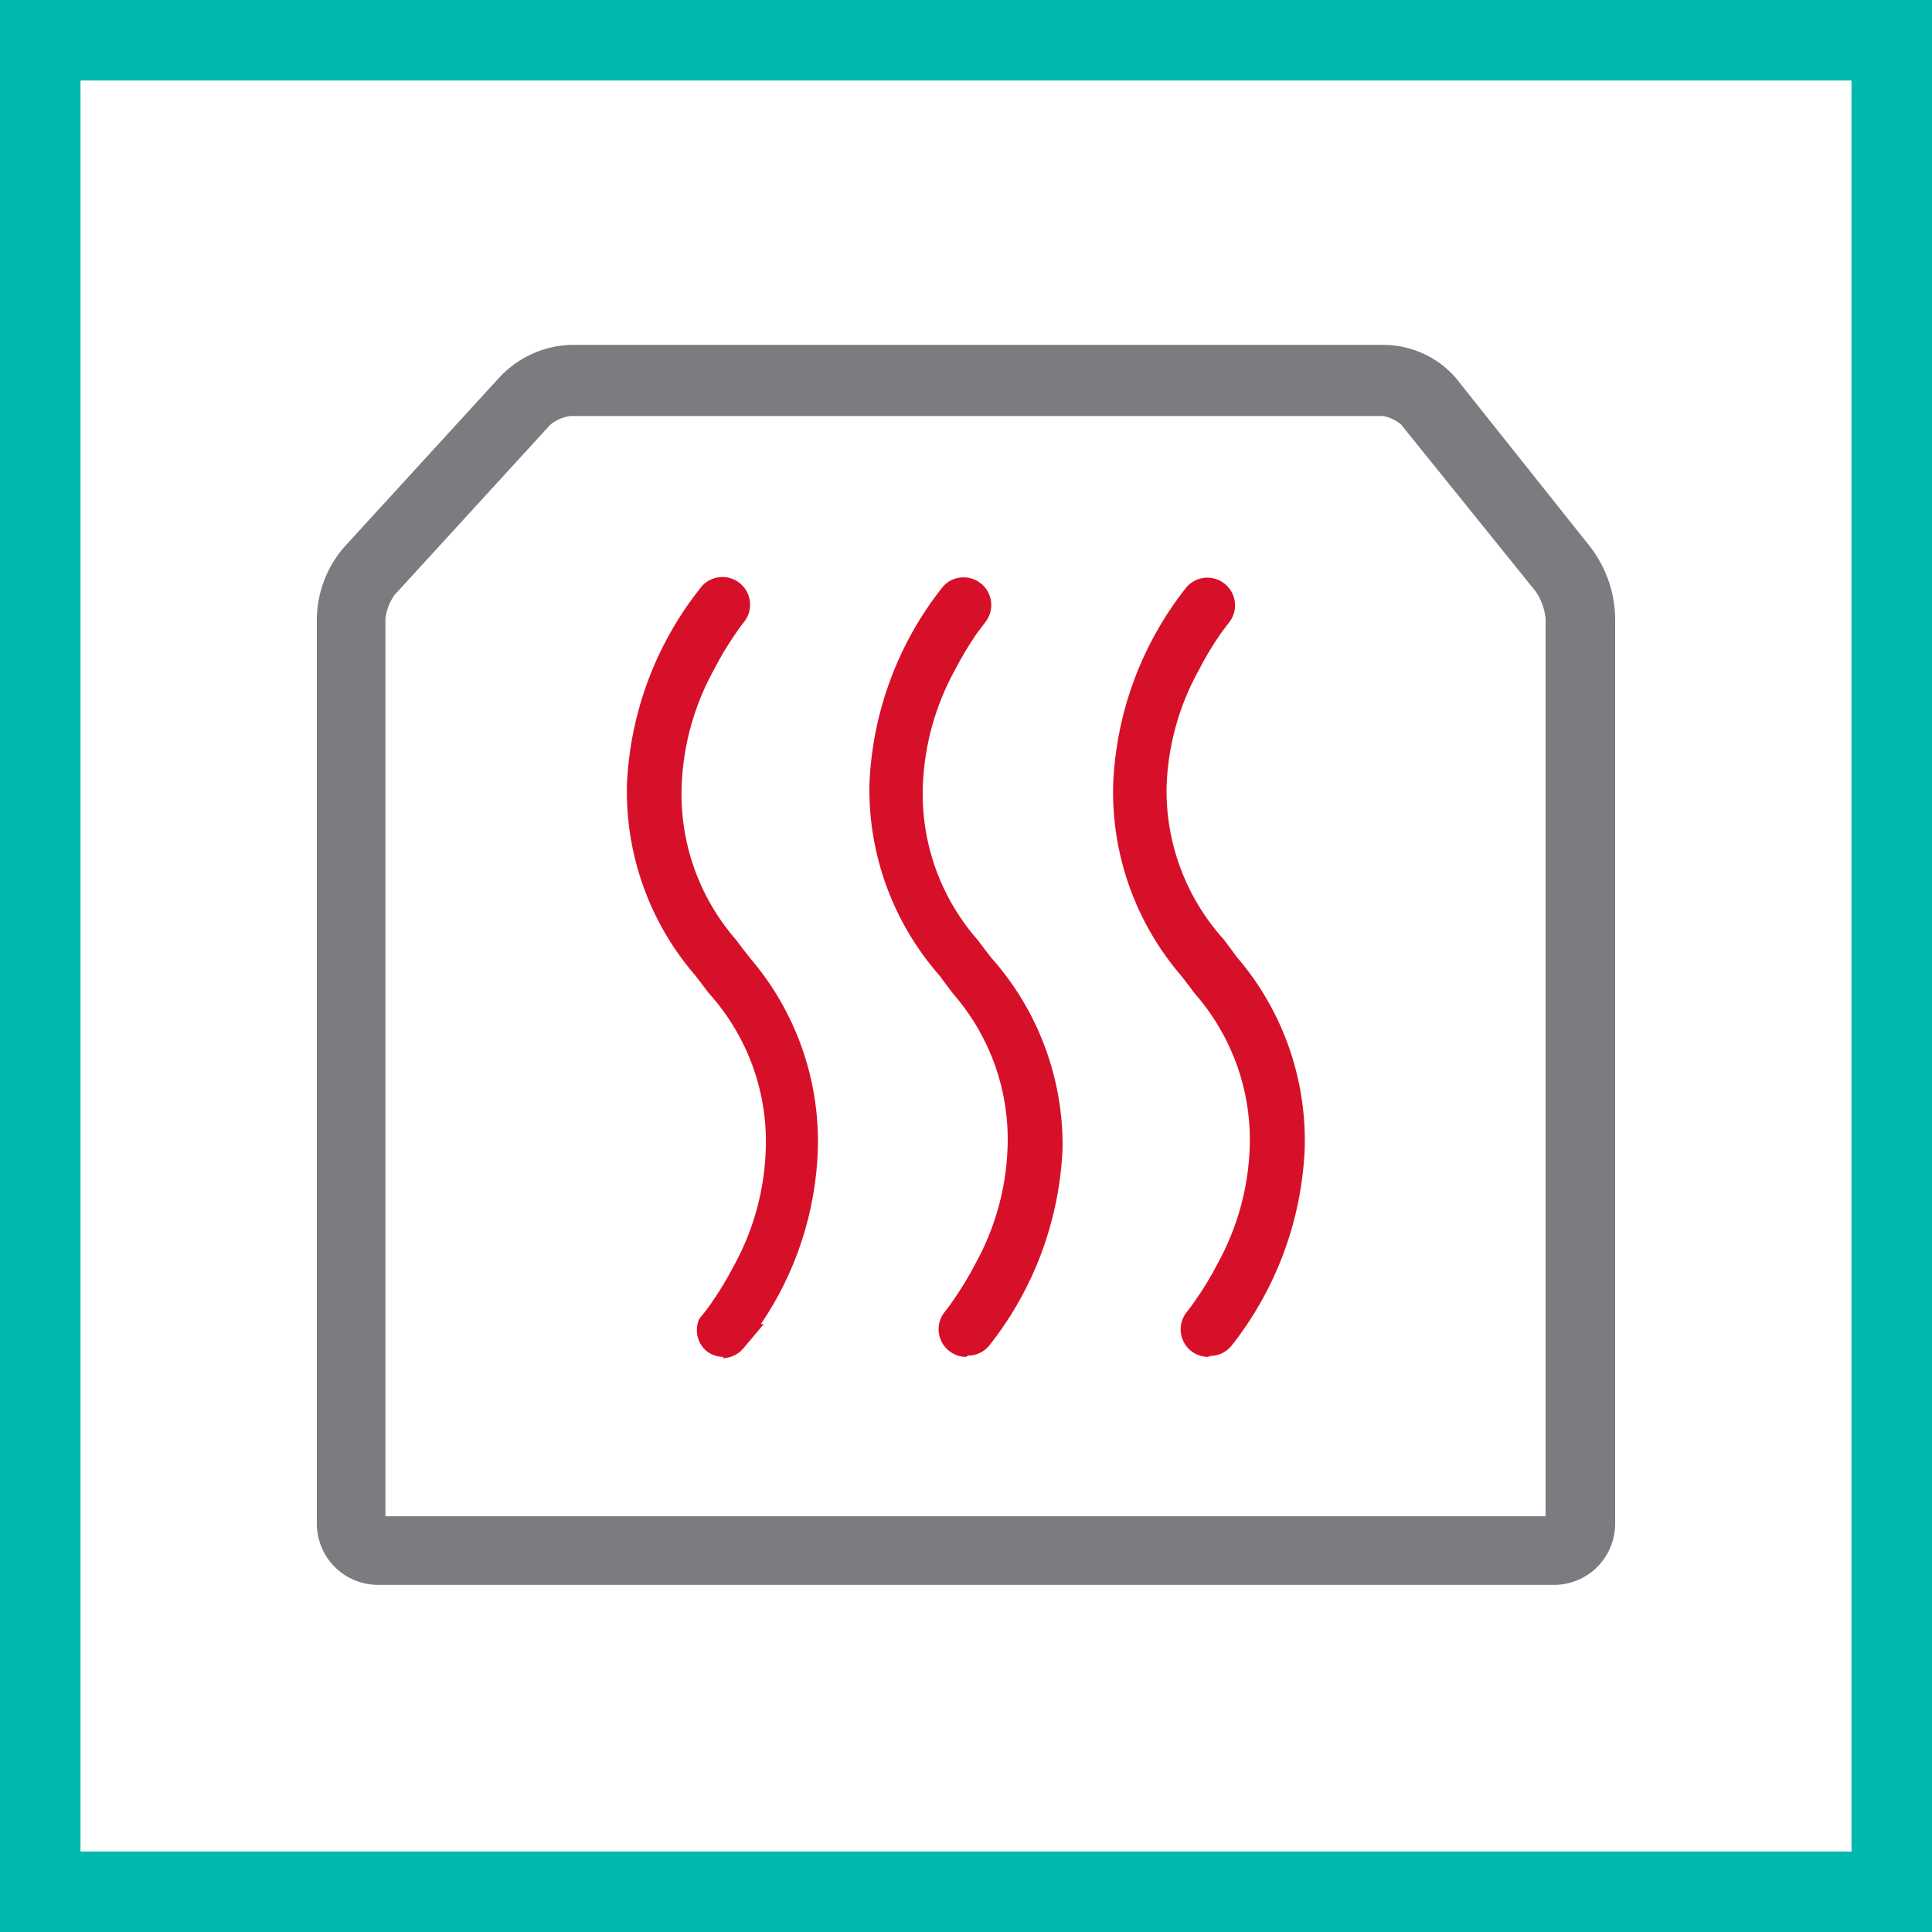<svg width="48" height="48" viewBox="0 0 48 48" fill="none" xmlns="http://www.w3.org/2000/svg">
<rect x="0" y="0" width="48" height="48" fill="#333333" stroke="none"/>
<path d="M1 1H47V47H1V1Z" fill="white" stroke="#00B9AC" stroke-width="2"/>
<path d="M23.792 33.272C23.733 33.212 23.701 33.132 23.701 33.048C23.701 32.964 23.733 32.884 23.792 32.824C23.792 32.824 23.888 32.712 24.04 32.496C24.247 32.199 24.434 31.889 24.6 31.568C25.102 30.632 25.377 29.59 25.4 28.528C25.448 26.935 24.874 25.386 23.8 24.208C22.637 22.921 22.01 21.238 22.048 19.504C22.126 17.784 22.745 16.132 23.816 14.784C23.873 14.729 23.948 14.698 24.026 14.695C24.105 14.693 24.182 14.719 24.243 14.77C24.303 14.82 24.343 14.891 24.354 14.969C24.365 15.047 24.348 15.126 24.304 15.192C24.304 15.192 24.208 15.304 24.056 15.52C23.85 15.817 23.663 16.127 23.496 16.448C22.994 17.387 22.719 18.431 22.696 19.496C22.648 21.089 23.222 22.639 24.296 23.816C25.463 25.101 26.093 26.785 26.056 28.52C25.978 30.24 25.36 31.892 24.288 33.24C24.234 33.304 24.156 33.344 24.072 33.352C23.988 33.359 23.905 33.334 23.84 33.28" fill="#00B9AC"/>
<path d="M17.776 33.272C17.717 33.212 17.684 33.132 17.684 33.048C17.684 32.964 17.717 32.884 17.776 32.824C17.776 32.824 17.872 32.712 18.024 32.496C18.231 32.197 18.418 31.884 18.584 31.56C19.087 30.624 19.361 29.582 19.384 28.52C19.432 26.927 18.858 25.378 17.784 24.2C16.607 22.917 15.968 21.229 16 19.488C16.078 17.768 16.697 16.116 17.768 14.768C17.825 14.713 17.9 14.682 17.979 14.679C18.057 14.677 18.134 14.703 18.195 14.754C18.255 14.804 18.295 14.875 18.306 14.953C18.317 15.031 18.299 15.11 18.256 15.176C18.256 15.176 18.16 15.288 18.008 15.504C17.802 15.801 17.614 16.111 17.448 16.432C16.944 17.37 16.67 18.415 16.648 19.48C16.6 21.073 17.174 22.622 18.248 23.8C19.414 25.088 20.041 26.775 20 28.512C19.922 30.232 19.303 31.884 18.232 33.232C18.201 33.268 18.163 33.296 18.12 33.316C18.078 33.335 18.031 33.345 17.984 33.344C17.908 33.345 17.835 33.32 17.776 33.272Z" fill="#00B9AC"/>
<path d="M29.816 33.272C29.757 33.212 29.724 33.132 29.724 33.048C29.724 32.964 29.757 32.884 29.816 32.824C29.816 32.824 29.912 32.712 30.064 32.496C30.27 32.199 30.457 31.889 30.624 31.568C31.126 30.632 31.4 29.59 31.424 28.528C31.472 26.935 30.898 25.386 29.824 24.208C28.63 22.929 27.977 21.238 28 19.488C28.078 17.768 28.696 16.116 29.768 14.768C29.825 14.713 29.9 14.682 29.979 14.679C30.057 14.677 30.134 14.703 30.195 14.754C30.255 14.804 30.295 14.875 30.306 14.953C30.317 15.031 30.299 15.11 30.256 15.176C30.256 15.176 30.16 15.288 30.008 15.504C29.802 15.801 29.615 16.111 29.448 16.432C28.946 17.368 28.672 18.41 28.648 19.472C28.6 21.065 29.174 22.614 30.248 23.792C31.416 25.082 32.043 26.772 32 28.512C31.921 30.232 31.303 31.884 30.232 33.232C30.172 33.291 30.092 33.324 30.008 33.324C29.924 33.324 29.844 33.291 29.784 33.232" fill="#00B9AC"/>
<path d="M24 33.712C23.871 33.711 23.745 33.673 23.636 33.603C23.527 33.533 23.44 33.434 23.385 33.317C23.33 33.201 23.309 33.071 23.324 32.942C23.34 32.814 23.391 32.693 23.472 32.592C23.544 32.504 23.616 32.408 23.696 32.288C23.893 32.004 24.073 31.707 24.232 31.4C24.721 30.519 24.995 29.535 25.032 28.528C25.089 27.118 24.602 25.741 23.672 24.68L23.48 24.424L23.344 24.24C22.191 22.929 21.569 21.234 21.6 19.488C21.672 17.695 22.313 15.971 23.432 14.568C23.551 14.437 23.717 14.357 23.893 14.345C24.07 14.333 24.245 14.39 24.381 14.503C24.517 14.617 24.604 14.778 24.624 14.954C24.644 15.13 24.595 15.307 24.488 15.448C24.488 15.448 24.384 15.584 24.264 15.744C24.067 16.031 23.888 16.331 23.728 16.64C23.241 17.522 22.967 18.505 22.928 19.512C22.873 20.923 23.363 22.301 24.296 23.36L24.488 23.616L24.632 23.8C25.785 25.097 26.415 26.776 26.4 28.512C26.328 30.304 25.69 32.027 24.576 33.432C24.512 33.51 24.431 33.573 24.34 33.615C24.249 33.658 24.149 33.68 24.048 33.68" fill="#D7102A"/>
<path d="M17.984 33.712C17.848 33.714 17.714 33.675 17.6 33.6L17.544 33.56C17.434 33.462 17.358 33.332 17.328 33.188C17.298 33.044 17.315 32.894 17.376 32.76L17.464 32.656C17.528 32.576 17.608 32.472 17.688 32.352C17.886 32.068 18.065 31.771 18.224 31.464C18.713 30.583 18.987 29.599 19.024 28.592C19.084 27.146 18.573 25.735 17.6 24.664L17.408 24.408L17.264 24.224C16.132 22.907 15.531 21.216 15.576 19.48C15.658 17.683 16.311 15.96 17.44 14.56C17.559 14.429 17.725 14.35 17.901 14.337C18.078 14.325 18.253 14.382 18.389 14.495C18.525 14.609 18.612 14.77 18.632 14.946C18.652 15.122 18.603 15.299 18.496 15.44C18.424 15.528 18.352 15.624 18.272 15.744C18.074 16.031 17.895 16.33 17.736 16.64C17.249 17.522 16.975 18.505 16.936 19.512C16.88 20.922 17.366 22.299 18.296 23.36L18.488 23.616L18.632 23.8C19.764 25.117 20.365 26.808 20.32 28.544C20.271 30.1 19.78 31.609 18.904 32.896H18.976L18.472 33.496C18.408 33.574 18.327 33.637 18.236 33.679C18.145 33.722 18.045 33.744 17.944 33.744" fill="#D7102A"/>
<path d="M30.016 33.712C29.855 33.712 29.7 33.655 29.576 33.552C29.439 33.435 29.352 33.27 29.336 33.09C29.319 32.91 29.374 32.732 29.488 32.592C29.56 32.504 29.632 32.408 29.712 32.288C29.91 32.004 30.089 31.707 30.248 31.4C30.736 30.518 31.01 29.535 31.048 28.528C31.102 27.117 30.612 25.74 29.68 24.68L29.488 24.424L29.344 24.24C28.213 22.922 27.611 21.232 27.656 19.496C27.727 17.703 28.369 15.979 29.488 14.576C29.607 14.445 29.773 14.366 29.949 14.353C30.126 14.341 30.301 14.398 30.437 14.511C30.573 14.625 30.66 14.786 30.68 14.962C30.7 15.138 30.651 15.315 30.544 15.456C30.544 15.456 30.44 15.584 30.32 15.752C30.122 16.039 29.943 16.338 29.784 16.648C29.295 17.529 29.021 18.513 28.984 19.52C28.951 20.926 29.458 22.292 30.4 23.336L30.592 23.592L30.728 23.776C31.86 25.093 32.461 26.784 32.416 28.52C32.344 30.312 31.705 32.034 30.592 33.44C30.527 33.517 30.447 33.58 30.356 33.623C30.264 33.666 30.165 33.688 30.064 33.688" fill="#D7102A"/>
<path d="M9.392 39.376C8.989 39.376 8.602 39.216 8.317 38.931C8.032 38.646 7.872 38.259 7.872 37.856V15.36C7.883 14.713 8.121 14.09 8.544 13.6L12.416 9.368C12.87 8.883 13.496 8.596 14.16 8.568H34.4C34.731 8.573 35.058 8.647 35.36 8.785C35.661 8.922 35.931 9.121 36.152 9.368L39.52 13.6C39.897 14.096 40.109 14.697 40.128 15.32V37.856C40.128 38.259 39.968 38.646 39.683 38.931C39.398 39.216 39.011 39.376 38.608 39.376H9.392ZM38.4 37.672V15.36C38.373 15.129 38.294 14.907 38.168 14.712L34.8 10.536C34.675 10.439 34.53 10.37 34.376 10.336H14.16C13.981 10.363 13.812 10.438 13.672 10.552L9.8 14.784C9.68 14.955 9.603 15.153 9.576 15.36V37.672H38.4Z" fill="#7B7C7F"/>
</svg>
